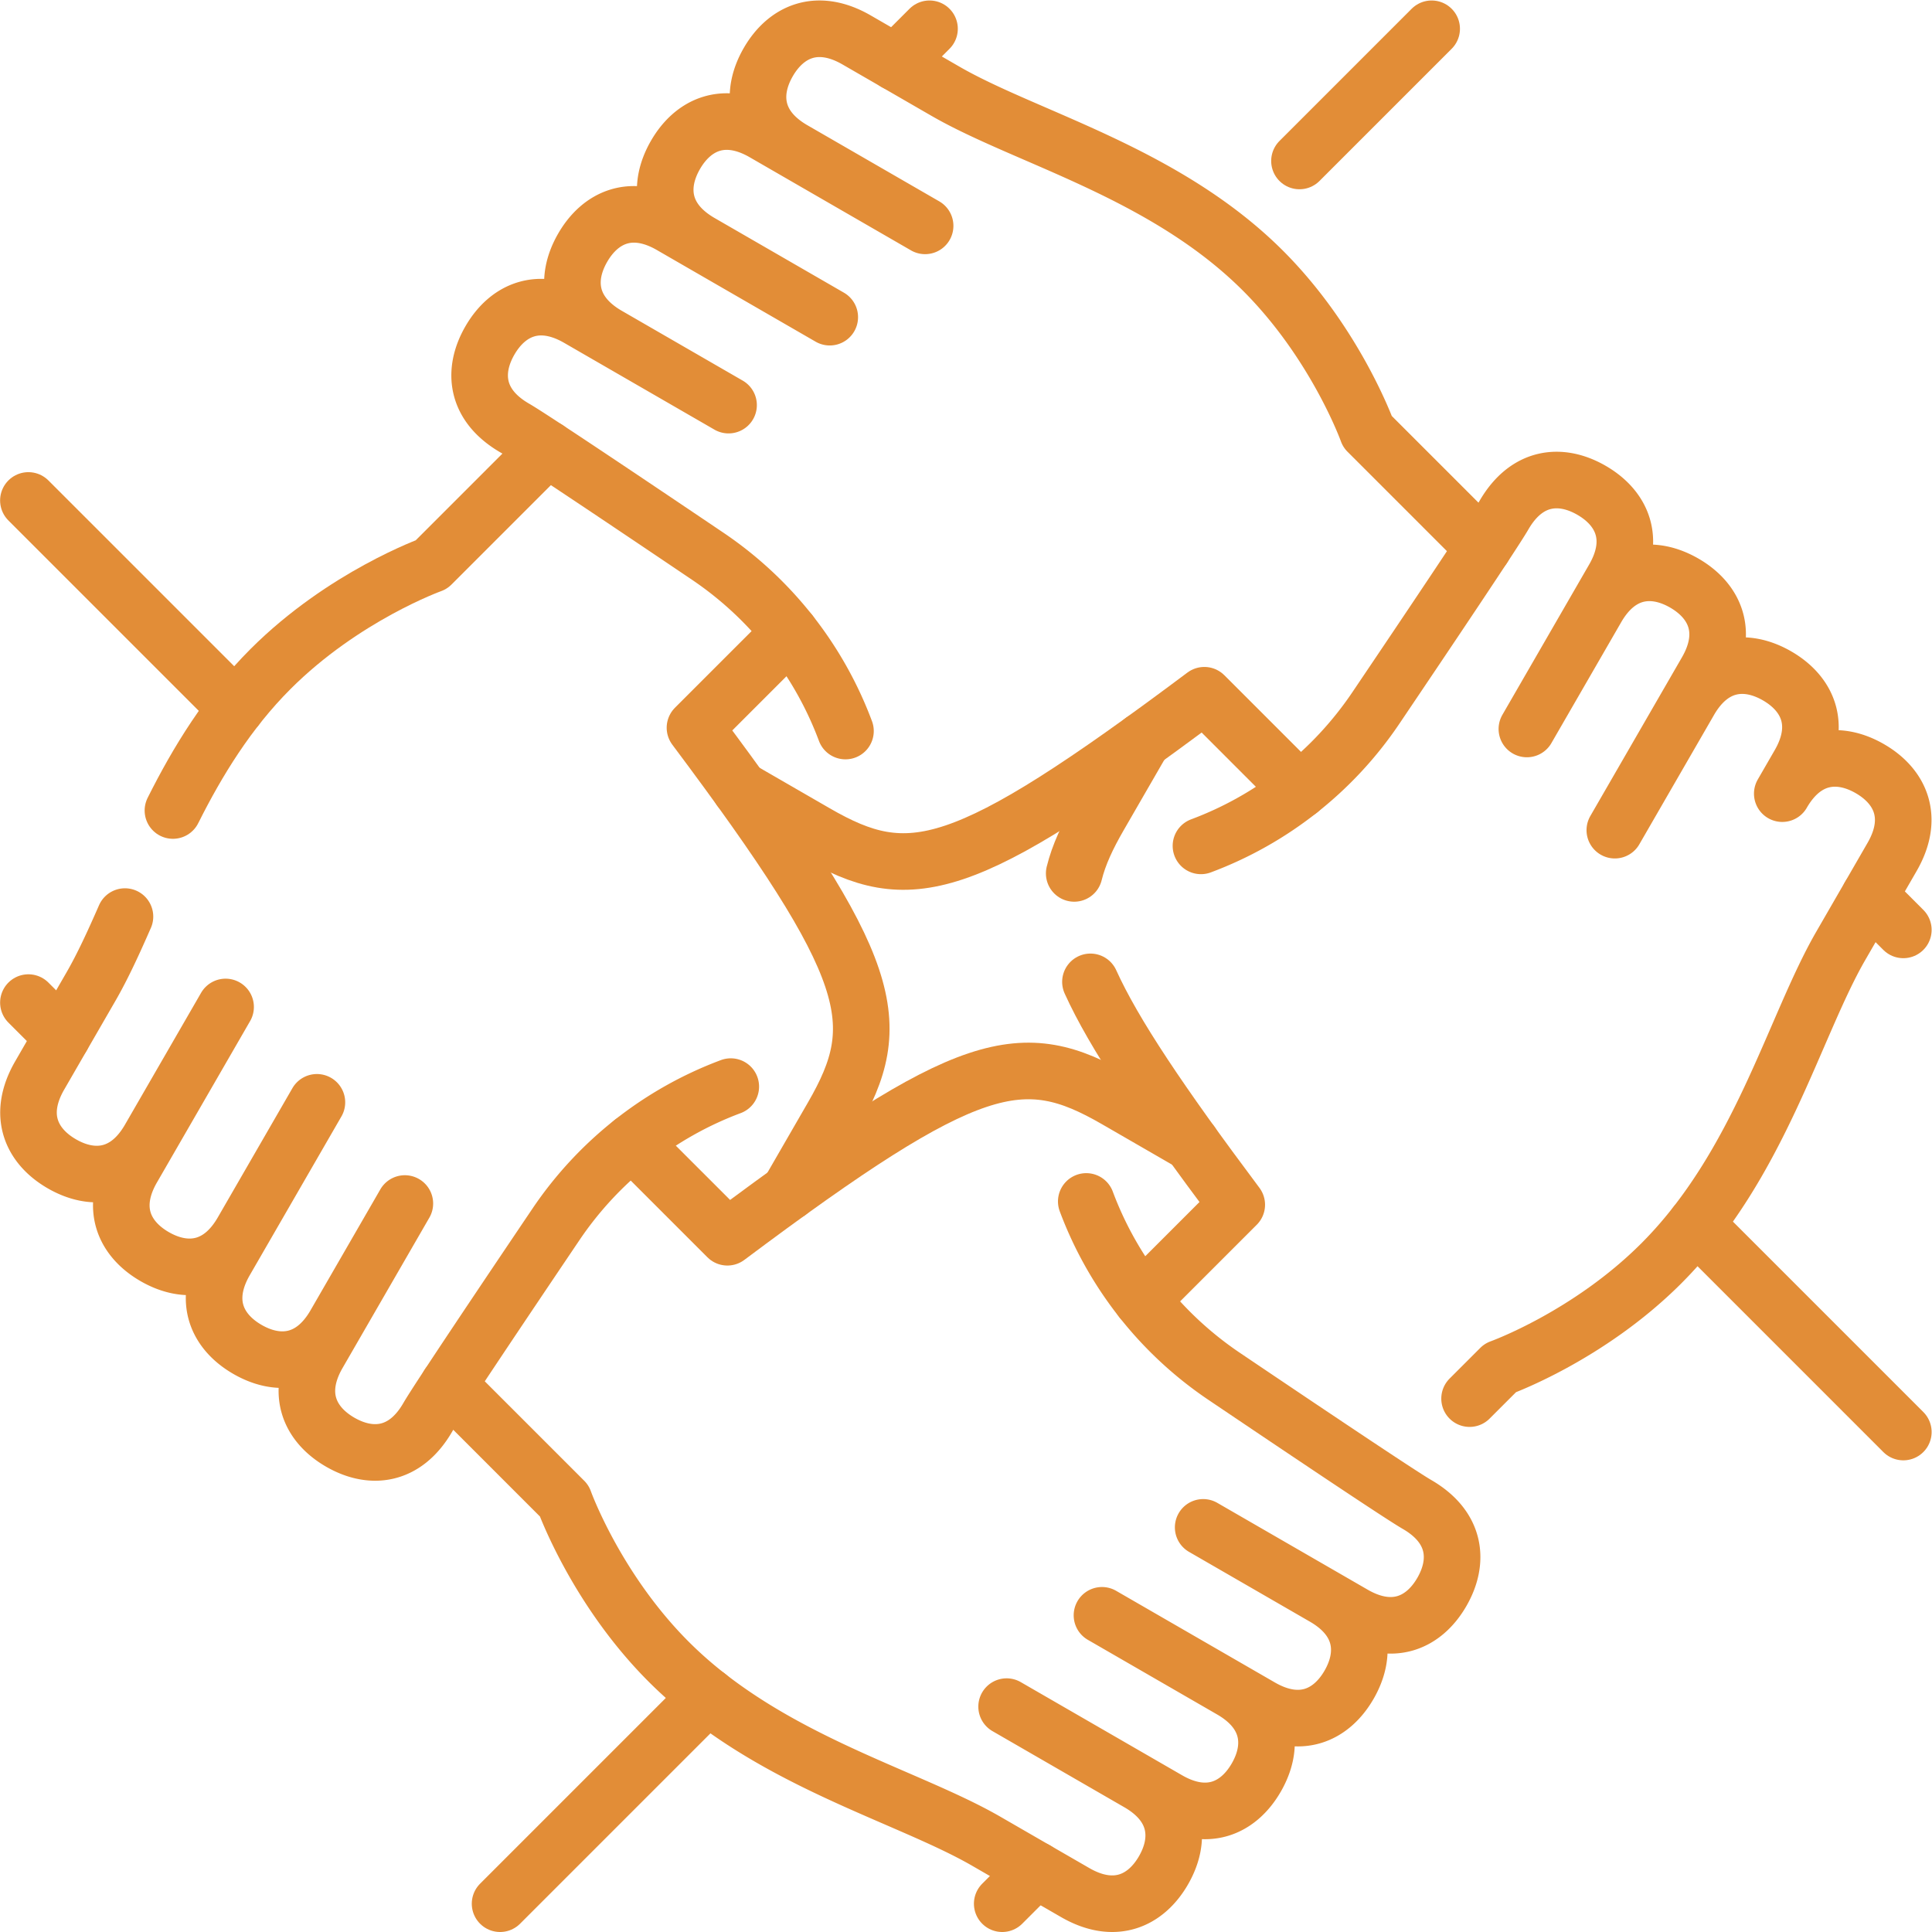 <?xml version="1.0"?>
<svg xmlns="http://www.w3.org/2000/svg" xmlns:xlink="http://www.w3.org/1999/xlink" version="1.1" width="100" height="100" x="0" y="0" viewBox="0 0 682.667 682.667" style="enable-background:new 0 0 512 512" xml:space="preserve" class=""><g><defs><clipPath id="a" clipPathUnits="userSpaceOnUse"><path d="M0 512h512V0H0Z" fill="#e28d37" opacity="1" data-original="#000000"/></clipPath></defs><g clip-path="url(#a)" transform="matrix(1.333 0 0 -1.333 0 682.667)"><path d="M0 0a96.722 96.722 0 0 1-36.509 46.333c-20.544 13.861-46.634 31.375-51.126 33.968-10.518 6.072-11.259 15.186-6.619 23.221 4.639 8.035 12.902 11.95 23.419 5.878l39.846-23.005-32.049 18.503c-10.517 6.072-11.259 15.186-6.619 23.221 4.639 8.035 12.902 11.95 23.419 5.878l42.073-24.291-34.276 19.789c-10.517 6.073-11.259 15.186-6.619 23.221 4.639 8.035 12.902 11.95 23.419 5.878l42.754-24.684-34.957 20.182c-10.517 6.073-11.258 15.186-6.619 23.221 4.639 8.036 12.902 11.95 23.419 5.878l23.542-13.592c21.461-12.391 58.133-21.532 84.187-47.586 19.356-19.356 27.701-42.674 27.701-42.674l30.684-30.684" style="stroke-width:15;stroke-linecap:round;stroke-linejoin:round;stroke-miterlimit:10;stroke-dasharray:none;stroke-opacity:1" transform="translate(224.113 318.348)" fill="none" stroke="#e28d37" stroke-width="15" stroke-linecap="round" stroke-linejoin="round" stroke-miterlimit="10" stroke-dasharray="none" stroke-opacity="" data-original="#000000" class="" opacity="1"/><path d="m0 0 19.965-11.527c24.9-14.376 38.84-11.593 103.047 36.46L148.228-.283" style="stroke-width:15;stroke-linecap:round;stroke-linejoin:round;stroke-miterlimit:10;stroke-dasharray:none;stroke-opacity:1" transform="translate(196.232 302.903)" fill="none" stroke="#e28d37" stroke-width="15" stroke-linecap="round" stroke-linejoin="round" stroke-miterlimit="10" stroke-dasharray="none" stroke-opacity="" data-original="#000000" class="" opacity="1"/><path d="M0 0c6.556 13.092 14.639 26.278 25.856 37.496 19.356 19.356 42.675 27.701 42.675 27.701l30.682 30.682" style="stroke-width:15;stroke-linecap:round;stroke-linejoin:round;stroke-miterlimit:10;stroke-dasharray:none;stroke-opacity:1" transform="translate(45.84 297.281)" fill="none" stroke="#e28d37" stroke-width="15" stroke-linecap="round" stroke-linejoin="round" stroke-miterlimit="10" stroke-dasharray="none" stroke-opacity="" data-original="#000000" class="" opacity="1"/><path d="M0 0a96.722 96.722 0 0 1-46.333-36.509c-13.861-20.544-31.375-46.634-33.968-51.126-6.072-10.518-15.186-11.259-23.221-6.619-8.035 4.639-11.95 12.902-5.878 23.419l23.005 39.846-18.503-32.049c-6.072-10.517-15.186-11.259-23.221-6.619-8.035 4.639-11.95 12.902-5.878 23.419l24.291 42.073-19.789-34.276c-6.073-10.517-15.186-11.259-23.221-6.619-8.035 4.639-11.95 12.902-5.878 23.419l24.684 42.754-20.182-34.957c-6.073-10.517-15.186-11.258-23.221-6.619-8.036 4.639-11.95 12.902-5.878 23.419l13.592 23.542c3.102 5.373 6 11.699 9.012 18.574" style="stroke-width:15;stroke-linecap:round;stroke-linejoin:round;stroke-miterlimit:10;stroke-dasharray:none;stroke-opacity:1" transform="translate(193.71 224.092)" fill="none" stroke="#e28d37" stroke-width="15" stroke-linecap="round" stroke-linejoin="round" stroke-miterlimit="10" stroke-dasharray="none" stroke-opacity="" data-original="#000000" class="" opacity="1"/><path d="m0 0 11.548 20.001c14.376 24.901 11.593 38.841-36.46 103.048L.293 148.254" style="stroke-width:15;stroke-linecap:round;stroke-linejoin:round;stroke-miterlimit:10;stroke-dasharray:none;stroke-opacity:1" transform="translate(209.134 196.174)" fill="none" stroke="#e28d37" stroke-width="15" stroke-linecap="round" stroke-linejoin="round" stroke-miterlimit="10" stroke-dasharray="none" stroke-opacity="" data-original="#000000" class="" opacity="1"/><path d="M0 0a96.722 96.722 0 0 1 36.509-46.333c20.544-13.861 46.634-31.375 51.126-33.968 10.518-6.072 11.259-15.186 6.619-23.221-4.639-8.035-12.902-11.95-23.419-5.878L30.989-86.395l32.049-18.503c10.517-6.072 11.259-15.186 6.619-23.221-4.639-8.035-12.902-11.95-23.419-5.878L4.165-109.706l34.276-19.789c10.517-6.073 11.259-15.186 6.619-23.221-4.639-8.035-12.902-11.95-23.419-5.878l-42.754 24.684 34.957-20.182c10.517-6.073 11.258-15.186 6.619-23.221-4.639-8.036-12.902-11.95-23.419-5.878l-23.542 13.592c-21.461 12.391-58.133 21.532-84.187 47.586-19.356 19.356-27.701 42.674-27.701 42.674l-30.684 30.684" style="stroke-width:15;stroke-linecap:round;stroke-linejoin:round;stroke-miterlimit:10;stroke-dasharray:none;stroke-opacity:1" transform="translate(287.945 193.652)" fill="none" stroke="#e28d37" stroke-width="15" stroke-linecap="round" stroke-linejoin="round" stroke-miterlimit="10" stroke-dasharray="none" stroke-opacity="" data-original="#000000" class="" opacity="1"/><path d="m0 0-19.965 11.527c-24.9 14.376-38.84 11.593-103.047-36.46L-148.228.283" style="stroke-width:15;stroke-linecap:round;stroke-linejoin:round;stroke-miterlimit:10;stroke-dasharray:none;stroke-opacity:1" transform="translate(315.826 209.097)" fill="none" stroke="#e28d37" stroke-width="15" stroke-linecap="round" stroke-linejoin="round" stroke-miterlimit="10" stroke-dasharray="none" stroke-opacity="" data-original="#000000" class="" opacity="1"/><path d="M0 0a96.722 96.722 0 0 1 46.333 36.509c13.861 20.544 31.375 46.634 33.968 51.126 6.072 10.518 15.186 11.259 23.221 6.619 8.035-4.639 11.95-12.902 5.878-23.419L86.395 30.989l18.503 32.049c6.072 10.517 15.186 11.259 23.221 6.619 8.035-4.639 11.95-12.902 5.878-23.419L109.706 4.165l19.789 34.276c6.073 10.517 15.186 11.259 23.221 6.619 8.035-4.639 11.95-12.902 5.878-23.419a3028501.015 3028501.015 0 0 1-4.502-7.797c6.073 10.517 15.186 11.258 23.221 6.619 8.036-4.639 11.95-12.902 5.878-23.419l-13.592-23.542c-12.391-21.461-21.532-58.133-47.586-84.187-19.356-19.356-42.674-27.701-42.674-27.701l-8.135-8.134" style="stroke-width:15;stroke-linecap:round;stroke-linejoin:round;stroke-miterlimit:10;stroke-dasharray:none;stroke-opacity:1" transform="translate(318.348 287.908)" fill="none" stroke="#e28d37" stroke-width="15" stroke-linecap="round" stroke-linejoin="round" stroke-miterlimit="10" stroke-dasharray="none" stroke-opacity="" data-original="#000000" class="" opacity="1"/><path d="M0 0c6.26-13.799 18.482-31.954 38.784-59.082L13.579-84.287" style="stroke-width:15;stroke-linecap:round;stroke-linejoin:round;stroke-miterlimit:10;stroke-dasharray:none;stroke-opacity:1" transform="translate(289.051 251.86)" fill="none" stroke="#e28d37" stroke-width="15" stroke-linecap="round" stroke-linejoin="round" stroke-miterlimit="10" stroke-dasharray="none" stroke-opacity="" data-original="#000000" class="" opacity="1"/><path d="m0 0-11.547-20.001c-3.106-5.379-5.411-10.246-6.632-15.219" style="stroke-width:15;stroke-linecap:round;stroke-linejoin:round;stroke-miterlimit:10;stroke-dasharray:none;stroke-opacity:1" transform="translate(302.924 315.826)" fill="none" stroke="#e28d37" stroke-width="15" stroke-linecap="round" stroke-linejoin="round" stroke-miterlimit="10" stroke-dasharray="none" stroke-opacity="" data-original="#000000" class="" opacity="1"/><path d="m0 0-55.035-55.035" style="stroke-width:15;stroke-linecap:round;stroke-linejoin:round;stroke-miterlimit:10;stroke-dasharray:none;stroke-opacity:1" transform="translate(187.593 62.535)" fill="none" stroke="#e28d37" stroke-width="15" stroke-linecap="round" stroke-linejoin="round" stroke-miterlimit="10" stroke-dasharray="none" stroke-opacity="" data-original="#000000" class="" opacity="1"/><path d="m0 0-8.951-8.95" style="stroke-width:15;stroke-linecap:round;stroke-linejoin:round;stroke-miterlimit:10;stroke-dasharray:none;stroke-opacity:1" transform="translate(274.614 16.45)" fill="none" stroke="#e28d37" stroke-width="15" stroke-linecap="round" stroke-linejoin="round" stroke-miterlimit="10" stroke-dasharray="none" stroke-opacity="" data-original="#000000" class="" opacity="1"/><path d="m0 0 55.035-55.035" style="stroke-width:15;stroke-linecap:round;stroke-linejoin:round;stroke-miterlimit:10;stroke-dasharray:none;stroke-opacity:1" transform="translate(449.494 187.564)" fill="none" stroke="#e28d37" stroke-width="15" stroke-linecap="round" stroke-linejoin="round" stroke-miterlimit="10" stroke-dasharray="none" stroke-opacity="" data-original="#000000" class="" opacity="1"/><path d="m0 0 8.95-8.951" style="stroke-width:15;stroke-linecap:round;stroke-linejoin:round;stroke-miterlimit:10;stroke-dasharray:none;stroke-opacity:1" transform="translate(495.579 274.586)" fill="none" stroke="#e28d37" stroke-width="15" stroke-linecap="round" stroke-linejoin="round" stroke-miterlimit="10" stroke-dasharray="none" stroke-opacity="" data-original="#000000" class="" opacity="1"/><path d="m0 0 35.04 35.04" style="stroke-width:15;stroke-linecap:round;stroke-linejoin:round;stroke-miterlimit:10;stroke-dasharray:none;stroke-opacity:1" transform="translate(344.46 469.46)" fill="none" stroke="#e28d37" stroke-width="15" stroke-linecap="round" stroke-linejoin="round" stroke-miterlimit="10" stroke-dasharray="none" stroke-opacity="" data-original="#000000" class="" opacity="1"/><path d="m0 0 8.951 8.95" style="stroke-width:15;stroke-linecap:round;stroke-linejoin:round;stroke-miterlimit:10;stroke-dasharray:none;stroke-opacity:1" transform="translate(237.443 495.55)" fill="none" stroke="#e28d37" stroke-width="15" stroke-linecap="round" stroke-linejoin="round" stroke-miterlimit="10" stroke-dasharray="none" stroke-opacity="" data-original="#000000" class="" opacity="1"/><path d="m0 0-55.035 55.035" style="stroke-width:15;stroke-linecap:round;stroke-linejoin:round;stroke-miterlimit:10;stroke-dasharray:none;stroke-opacity:1" transform="translate(62.563 324.436)" fill="none" stroke="#e28d37" stroke-width="15" stroke-linecap="round" stroke-linejoin="round" stroke-miterlimit="10" stroke-dasharray="none" stroke-opacity="" data-original="#000000" class="" opacity="1"/><path d="m0 0-8.95 8.951" style="stroke-width:15;stroke-linecap:round;stroke-linejoin:round;stroke-miterlimit:10;stroke-dasharray:none;stroke-opacity:1" transform="translate(16.48 237.415)" fill="none" stroke="#e28d37" stroke-width="15" stroke-linecap="round" stroke-linejoin="round" stroke-miterlimit="10" stroke-dasharray="none" stroke-opacity="" data-original="#000000" class="" opacity="1"/></g></g></svg>
